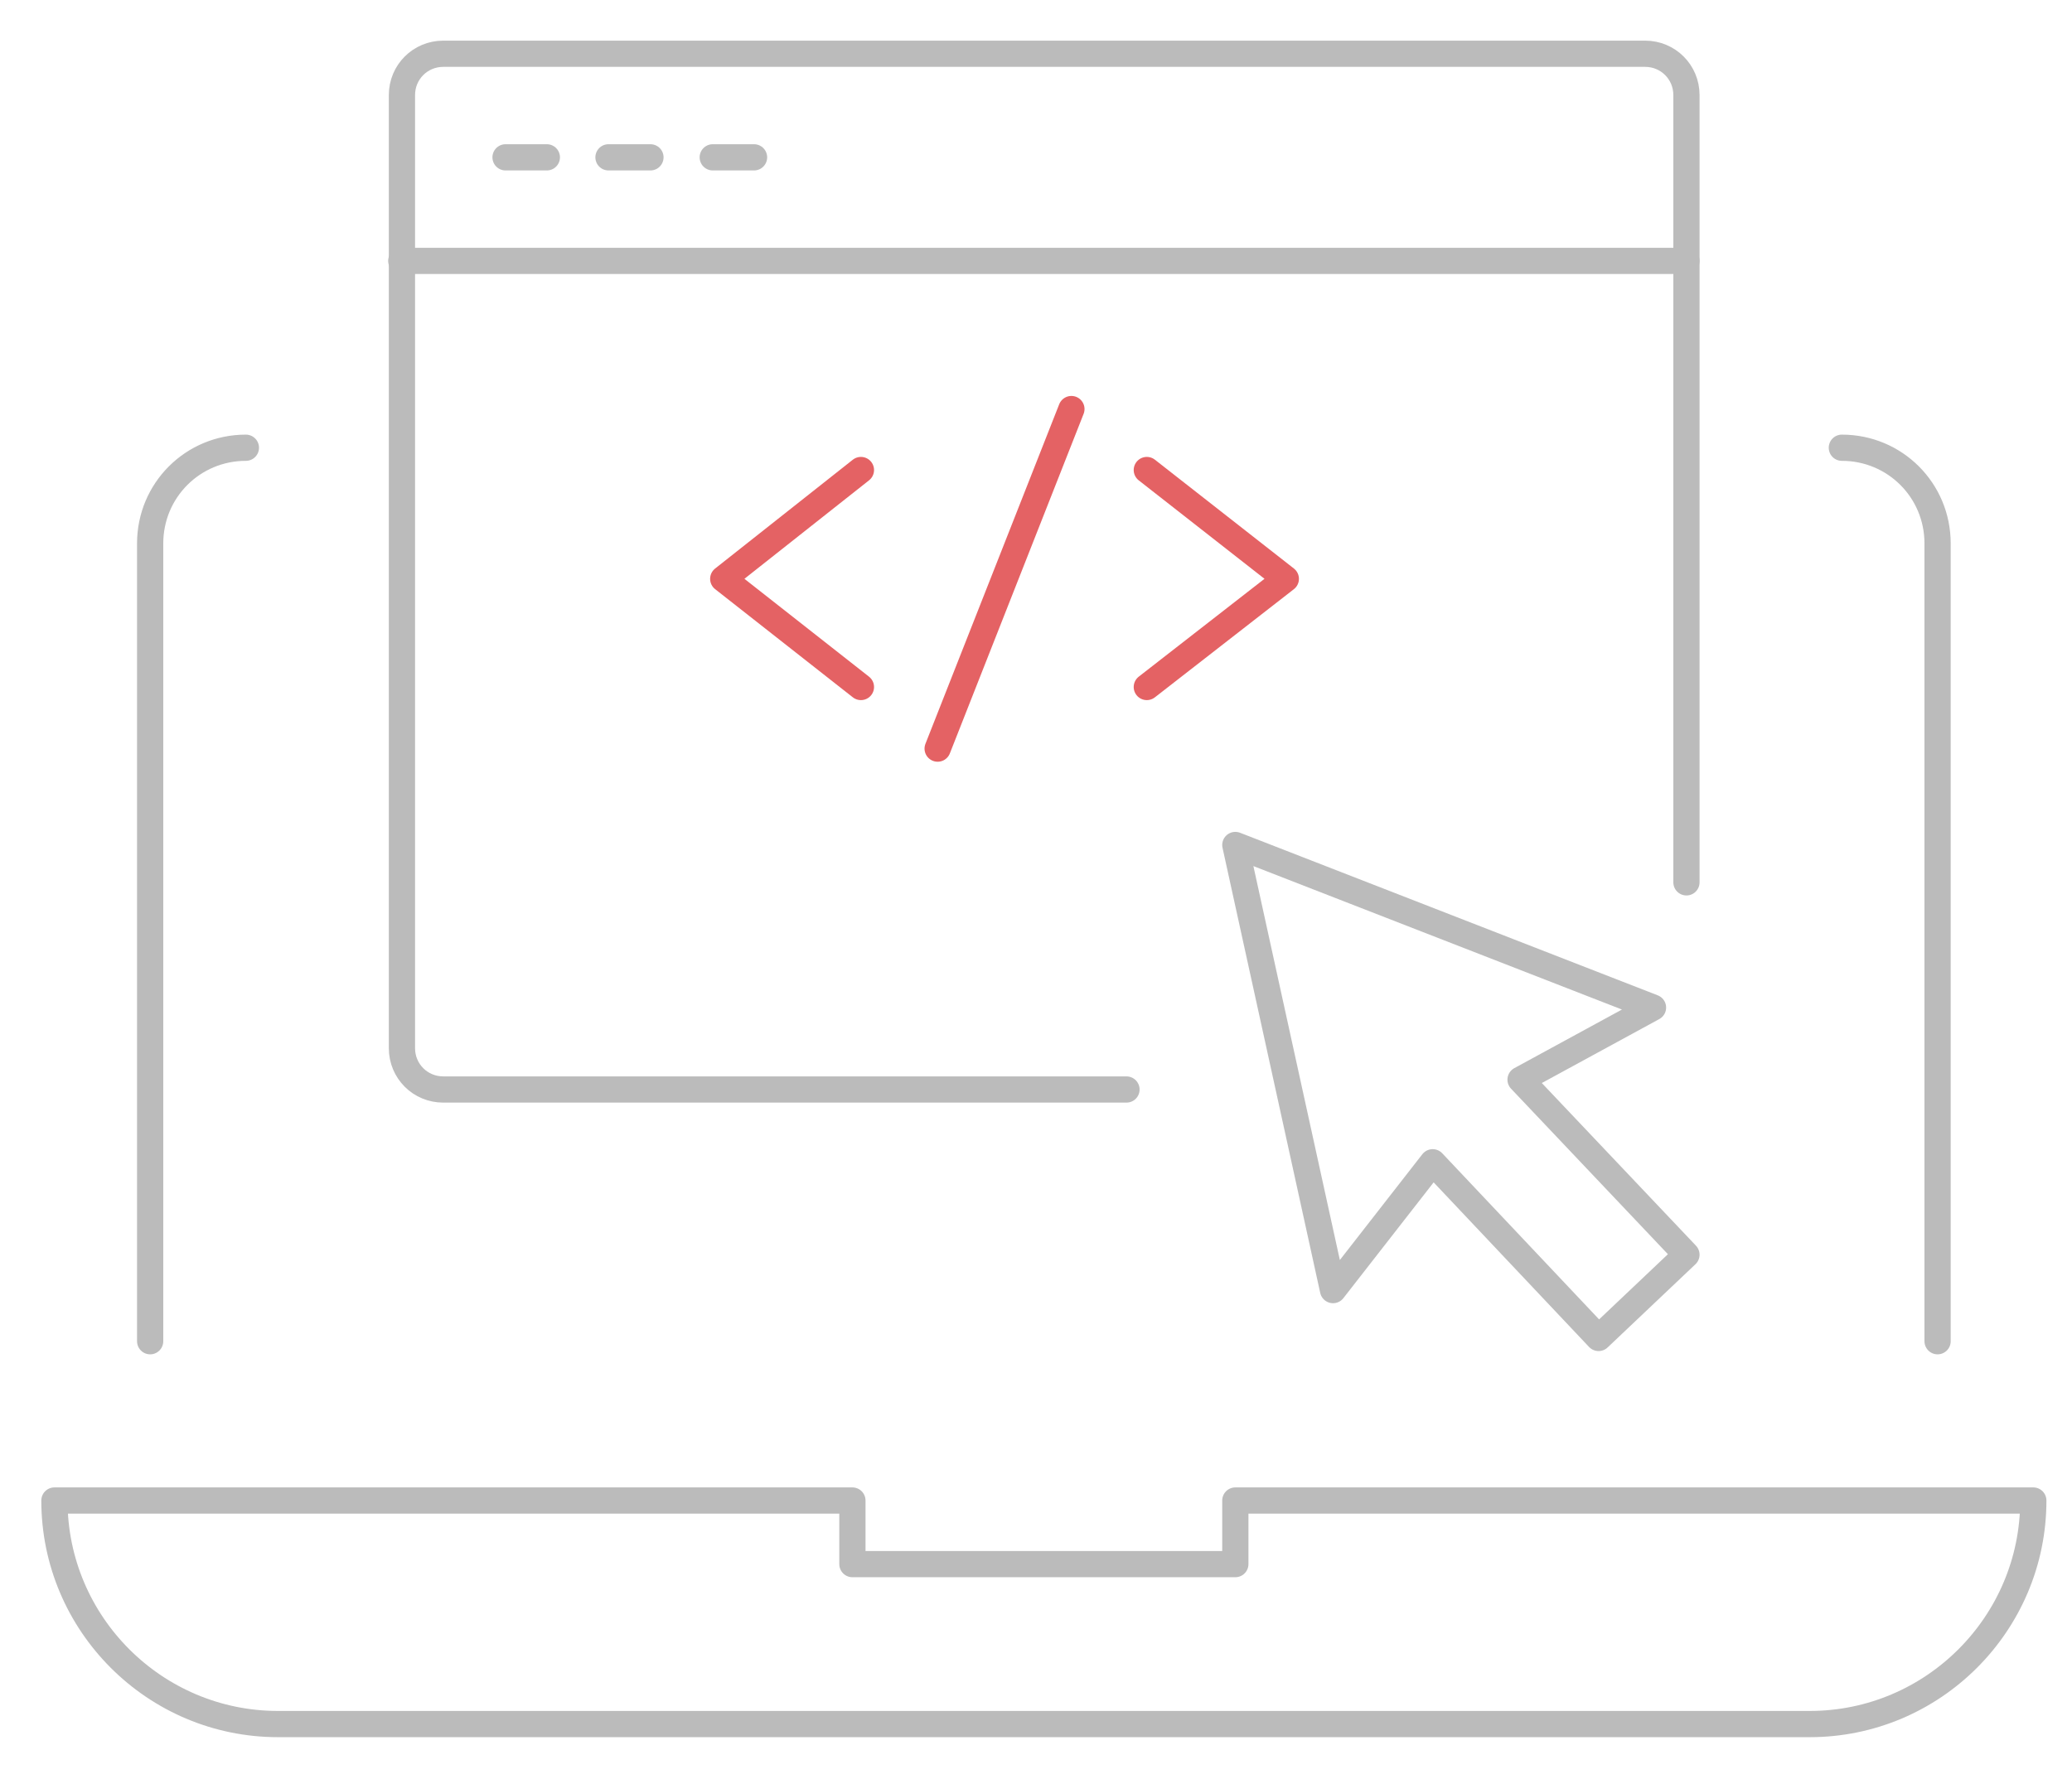 <?xml version="1.0" encoding="utf-8"?>
<!-- Generator: Adobe Illustrator 24.1.0, SVG Export Plug-In . SVG Version: 6.00 Build 0)  -->
<svg version="1.1" id="Layer_1" xmlns="http://www.w3.org/2000/svg" xmlns:xlink="http://www.w3.org/1999/xlink" x="0px" y="0px"
	 viewBox="0 0 316 271.4" style="enable-background:new 0 0 316 271.4;" xml:space="preserve">
<style type="text/css">
	.st0{fill:none;stroke:#BBBBBB;stroke-width:4;stroke-linecap:round;stroke-linejoin:round;stroke-miterlimit:10;}
	.st1{fill:none;stroke:#E46264;stroke-width:4;stroke-linecap:round;stroke-linejoin:round;stroke-miterlimit:10;}
</style>
<g id="_x33_D_modeling">
	<g>
		<path class="st0" d="M22.9,204.6V82.9c0-8.1,6.5-14.6,14.6-14.6"/>
		<path class="st0" d="M295.5,204.6V82.9c0-8.1-6.5-14.6-14.6-14.6"/>
		<path class="st0" d="M276,263H42.4c-18.8,0-34.1-15.3-34.1-34.1l0,0H130v9.7h58.4l0-9.7h121.7l0,0C310.1,247.7,294.8,263,276,263z
			"/>
	</g>
</g>
<g id="online_x2F_website">
	<polygon class="st0" points="188.4,128.9 203.3,196.8 218.5,177.3 243.8,204.1 257.2,191.4 231.9,164.7 252.1,153.7 	"/>
	<g>
		<path class="st0" d="M171.8,166.2H67.6c-3.5,0-6.3-2.8-6.3-6.3V14.5c0-3.5,2.8-6.3,6.3-6.3h183.3c3.5,0,6.3,2.8,6.3,6.3v120.1"/>
		<line class="st0" x1="61.2" y1="39.8" x2="257.2" y2="39.8"/>
		<g>
			<line class="st0" x1="77.1" y1="24" x2="83.4" y2="24"/>
			<line class="st0" x1="92.8" y1="24" x2="99.2" y2="24"/>
			<line class="st0" x1="108.7" y1="24" x2="115" y2="24"/>
		</g>
	</g>
</g>
<g>
	<polyline class="st1" points="131.3,71.7 110.3,88.3 131.3,104.8 	"/>
	<polyline class="st1" points="174.9,71.7 196.1,88.3 174.9,104.8 	"/>
	<line class="st1" x1="163.4" y1="62.4" x2="143" y2="114.2"/>
</g>
</svg>
